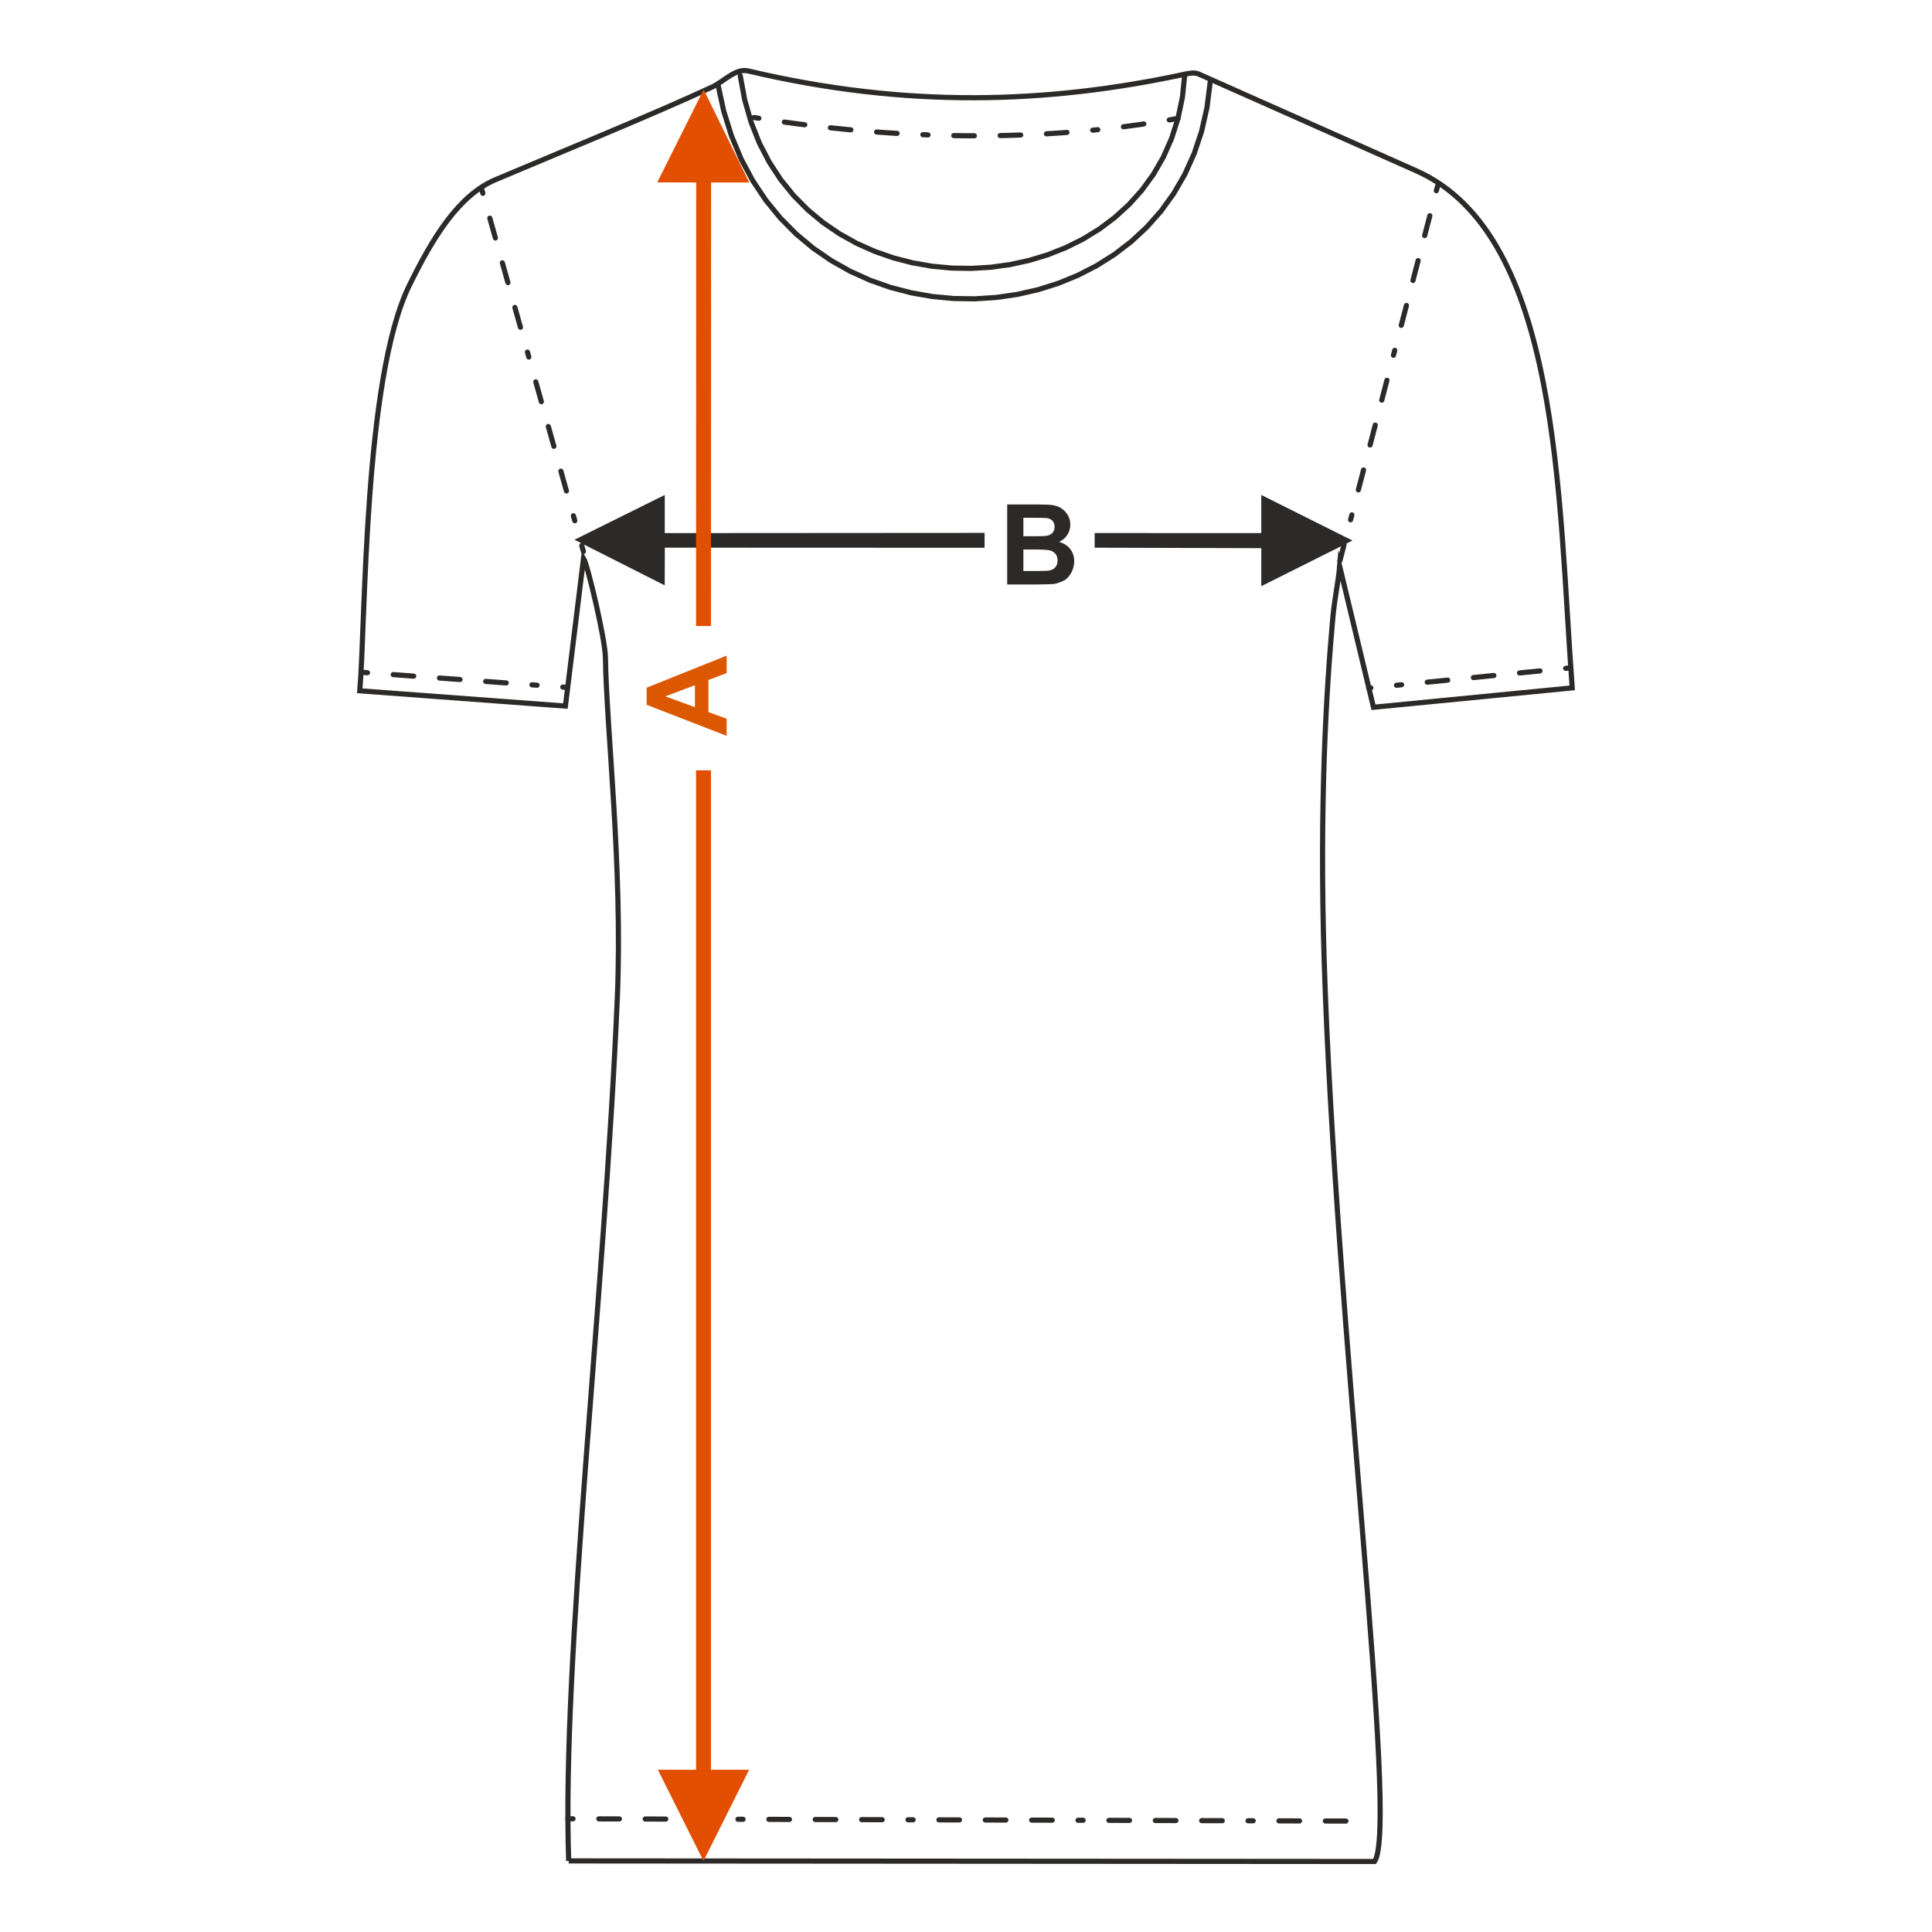 <?xml version="1.0" encoding="UTF-8"?>
<!DOCTYPE svg PUBLIC "-//W3C//DTD SVG 1.1//EN" "http://www.w3.org/Graphics/SVG/1.1/DTD/svg11.dtd">
<!-- Creator: CorelDRAW 2017 -->
<svg xmlns="http://www.w3.org/2000/svg" xml:space="preserve" width="1000px" height="1000px" version="1.1" style="shape-rendering:geometricPrecision; text-rendering:geometricPrecision; image-rendering:optimizeQuality; fill-rule:evenodd; clip-rule:evenodd"
viewBox="0 0 1000 1000"
 xmlns:xlink="http://www.w3.org/1999/xlink">
 <defs>
  <style type="text/css">
   <![CDATA[
    .str0 {stroke:#2B2A29;stroke-width:2.667;stroke-miterlimit:22.926}
    .fil1 {fill:none}
    .fil3 {fill:#2B2A29;fill-rule:nonzero}
    .fil0 {fill:#2B2A29;fill-rule:nonzero}
    .fil2 {fill:#DB5800;fill-rule:nonzero}
    .fil4 {fill:#E34F00;fill-rule:nonzero}
   ]]>
  </style>
 </defs>
 <g id="Ebene_x0020_1">
  <path class="fil0" d="M521.317 261.122l16.563 0c3.287,0 5.726,0.135 7.337,0.404 1.619,0.281 3.056,0.849 4.328,1.707 1.272,0.868 2.333,2.015 3.182,3.452 0.848,1.436 1.272,3.056 1.272,4.839 0,1.928 -0.52,3.712 -1.562,5.322 -1.041,1.62 -2.458,2.825 -4.242,3.634 2.517,0.742 4.444,1.996 5.804,3.77 1.35,1.774 2.025,3.856 2.025,6.257 0,1.89 -0.434,3.721 -1.311,5.504 -0.877,1.784 -2.074,3.211 -3.596,4.281 0,0 -3.385,1.716 -5.611,1.967 -1.389,0.145 -4.753,0.241 -10.085,0.279l-14.104 0 0 -41.416zm8.388 6.883l0 9.544 5.475 0c3.249,0 5.274,-0.048 6.064,-0.144 1.427,-0.164 2.555,-0.656 3.375,-1.475 0.819,-0.819 1.224,-1.889 1.224,-3.22 0,-1.282 -0.356,-2.314 -1.06,-3.114 -0.704,-0.8 -1.755,-1.282 -3.144,-1.446 -0.829,-0.097 -3.21,-0.145 -7.133,-0.145l-4.801 0zm0 16.428l0 11.106 7.751 0c3.008,0 4.926,-0.087 5.736,-0.25 1.244,-0.232 2.256,-0.781 3.036,-1.659 0.782,-0.887 1.177,-2.053 1.177,-3.528 0,-1.254 -0.299,-2.305 -0.907,-3.172 -0.597,-0.867 -1.474,-1.504 -2.612,-1.899 -1.138,-0.395 -3.615,-0.598 -7.423,-0.598l-6.758 0z"/>
  <rect class="fil1" x="-0.001" y="-0.001" width="1000.002" height="1000.002"/>
  <polygon class="fil0" points="652.834,275.929 566.599,275.895 566.599,283.484 652.847,283.733 652.834,303.401 700.05,279.785 652.834,256.185 "/>
  <polygon class="fil0" points="297.339,279.367 344.078,256.185 344.078,275.929 509.615,275.819 509.615,283.53 344.116,283.463 344.052,302.983 "/>
  <path class="fil2" d="M376.119 339.347l0 9.034 -9.429 3.576 0 16.611 9.429 3.442 0 8.869 -41.417 -16.08 0 -8.86 41.417 -16.592zm-16.428 15.329l-15.329 5.755 15.329 5.592 0 -11.347z"/>
  <path class="fil1 str0" d="M294.357 963.206c-3.716,-104.272 18.661,-292.434 25.18,-447.091 2.811,-66.692 -5.609,-138.381 -6.177,-175.874 -0.147,-9.663 -9.2,-47.857 -11.315,-51.318l-9.391 76.537 -106.431 -7.905c3.052,-35.629 1.999,-161.457 25.575,-209.681 12.409,-25.381 25.755,-46.853 44.675,-54.875 29.877,-12.669 83.276,-34.48 112.163,-47.975 6.134,-2.865 12.128,-9.843 18.626,-8.306 82.349,19.477 155.001,16.934 225.978,1.698 2.37,-0.508 4.993,-1.075 7.254,-0.07l112.594 50.071c74.945,33.329 73.366,169.698 80.689,267.632l-102.858 10.035 -17.504 -72.967c-0.589,7.409 -2.593,16.134 -3.556,26.799 -3.426,37.918 -6.924,96.76 -4.502,176.123 5.809,190.355 38.847,449.254 26.124,467.462l-417.124 -0.295z"/>
  <g>
   <path class="fil3" d="M611.909 38.345c0.038,-0.735 0.668,-1.299 1.402,-1.261 0.735,0.039 1.299,0.668 1.261,1.403l-2.663 -0.142zm-230.085 1.02l2.643 -0.363 2.273 12.326 3.277 11.473 4.211 10.628 5.074 9.792 5.87 8.964 6.596 8.14 7.253 7.326 7.845 6.514 8.367 5.707 8.82 4.906 9.207 4.109 9.522 3.313 9.768 2.524 9.944 1.736 10.05 0.954 10.085 0.175 10.052 -0.599 9.946 -1.369 9.771 -2.134 9.525 -2.894 9.209 -3.648 8.823 -4.398 8.37 -5.141 7.844 -5.88 7.254 -6.613 6.594 -7.344 5.865 -8.068 5.07 -8.791 4.207 -9.512 3.276 -10.233 2.273 -10.95 1.201 -11.67 2.663 0.142 -1.228 11.933 -2.33 11.221 -3.36 10.502 -4.322 9.773 -5.212 9.037 -6.029 8.294 -6.775 7.545 -7.446 6.789 -8.046 6.032 -8.574 5.267 -9.032 4.501 -9.416 3.73 -9.732 2.957 -9.977 2.179 -10.15 1.397 -10.257 0.611 -10.292 -0.178 -10.256 -0.974 -10.152 -1.773 -9.977 -2.577 -9.732 -3.387 -9.416 -4.202 -9.03 -5.023 -8.57 -5.847 -8.041 -6.678 -7.44 -7.511 -6.764 -8.35 -6.018 -9.189 -5.198 -10.033 -4.309 -10.877 -3.348 -11.722 -2.319 -12.569zm0 0c-0.1,-0.73 0.411,-1.403 1.14,-1.503 0.73,-0.1 1.403,0.411 1.503,1.14l-2.643 0.363z"/>
  </g>
  <g>
   <path class="fil3" d="M625.058 42.361c0.057,-0.733 0.7,-1.281 1.434,-1.225 0.733,0.057 1.281,0.699 1.225,1.433l-2.659 -0.208zm-254.82 1.323l2.628 -0.451 2.991 13.825 4.025 12.865 4.987 11.913 5.876 10.968 6.692 10.032 7.438 9.104 8.113 8.185 8.717 7.27 9.248 6.362 9.711 5.461 10.1 4.563 10.419 3.673 10.665 2.786 10.839 1.907 10.941 1.03 10.97 0.161 10.925 -0.704 10.809 -1.562 10.619 -2.415 10.358 -3.261 10.022 -4.102 9.616 -4.936 9.137 -5.763 8.588 -6.583 7.966 -7.399 7.276 -8.21 6.511 -9.014 5.679 -9.816 4.776 -10.613 3.798 -11.409 2.751 -12.199 1.629 -12.991 2.659 0.208 -1.661 13.24 -2.808 12.456 -3.883 11.662 -4.886 10.861 -5.814 10.05 -6.67 9.231 -7.448 8.407 -8.154 7.574 -8.784 6.734 -9.341 5.891 -9.822 5.041 -10.232 4.188 -10.567 3.328 -10.829 2.462 -11.018 1.592 -11.136 0.718 -11.181 -0.164 -11.152 -1.051 -11.052 -1.942 -10.877 -2.844 -10.632 -3.747 -10.311 -4.659 -9.917 -5.577 -9.45 -6.501 -8.907 -7.43 -8.292 -8.364 -7.601 -9.304 -6.835 -10.247 -5.997 -11.195 -5.083 -12.144 -4.099 -13.098 -3.04 -14.053zm0 0c-0.124,-0.726 0.363,-1.416 1.089,-1.54 0.725,-0.123 1.415,0.364 1.539,1.089l-2.628 0.451z"/>
  </g>
  <g>
   <path class="fil3" d="M389.946 62.12c-0.726,-0.117 -1.221,-0.802 -1.104,-1.529 0.116,-0.726 0.801,-1.221 1.528,-1.104l-0.424 2.633zm3.059 -2.222l-0.424 2.633 -2.635 -0.411 0.424 -2.633 2.635 0.411zm0 0c0.726,0.116 1.221,0.801 1.104,1.528 -0.116,0.727 -0.801,1.221 -1.528,1.105l0.424 -2.633zm12.789 4.597c-0.729,-0.103 -1.235,-0.779 -1.132,-1.508 0.103,-0.729 0.78,-1.236 1.509,-1.133l-0.377 2.641zm10.939 -1.236l-0.353 2.644 -5.601 -0.72 -4.985 -0.688 0.377 -2.641 4.96 0.685 5.602 0.72zm0 0c0.73,0.097 1.242,0.769 1.146,1.499 -0.097,0.73 -0.769,1.242 -1.499,1.145l0.353 -2.644zm12.916 4.194c-0.73,-0.084 -1.255,-0.746 -1.172,-1.477 0.084,-0.73 0.746,-1.255 1.476,-1.172l-0.304 2.649zm10.893 -1.581l-0.255 2.655 -1.692 -0.154 -6.955 -0.7 -1.991 -0.22 0.304 -2.649 1.966 0.217 6.931 0.697 1.692 0.154zm0 0c0.733,0.07 1.271,0.722 1.2,1.455 -0.07,0.733 -0.722,1.27 -1.455,1.2l0.255 -2.655zm13.059 3.779c-0.734,-0.056 -1.285,-0.697 -1.229,-1.431 0.056,-0.734 0.698,-1.284 1.432,-1.229l-0.203 2.66zm10.834 -1.943l-0.178 2.661 -4.8 -0.296 -5.856 -0.422 0.203 -2.66 5.831 0.42 4.8 0.297zm0 0c0.734,0.049 1.29,0.685 1.241,1.42 -0.048,0.734 -0.685,1.29 -1.419,1.241l0.178 -2.661zm13.165 3.336c-0.735,-0.034 -1.304,-0.66 -1.269,-1.395 0.034,-0.736 0.66,-1.304 1.395,-1.269l-0.126 2.664zm2.791 -2.552l-0.126 2.665 -2.665 -0.113 0.126 -2.664 2.665 0.112zm0 0c0.735,0.035 1.303,0.66 1.269,1.396 -0.035,0.735 -0.66,1.303 -1.395,1.269l0.126 -2.665zm13.229 3.027c-0.736,-0.02 -1.316,-0.633 -1.296,-1.369 0.019,-0.737 0.633,-1.317 1.369,-1.297l-0.073 2.666zm10.713 -2.572l-0.017 2.666 -3.245 -0.003 -6.919 -0.079 -0.532 -0.012 0.073 -2.666 0.503 0.012 6.892 0.079 3.245 0.003zm0 0c0.736,0.005 1.329,0.606 1.324,1.342 -0.004,0.736 -0.605,1.329 -1.341,1.324l0.017 -2.666zm13.344 2.549c-0.736,0.01 -1.342,-0.577 -1.353,-1.313 -0.01,-0.736 0.578,-1.343 1.314,-1.353l0.039 2.666zm10.61 -2.953l0.068 2.667 -6.583 0.203 -4.095 0.083 -0.039 -2.666 4.067 -0.083 6.582 -0.204zm0 0c0.737,-0.018 1.349,0.563 1.367,1.3 0.018,0.736 -0.563,1.348 -1.299,1.367l-0.068 -2.667zm13.417 2.041c-0.735,0.034 -1.361,-0.534 -1.395,-1.27 -0.035,-0.735 0.534,-1.36 1.269,-1.395l0.126 2.665zm10.488 -3.377l0.186 2.66 -3.168 0.24 -6.839 0.441 -0.667 0.036 -0.126 -2.665 0.637 -0.034 6.809 -0.438 3.168 -0.24zm0 0c0.734,-0.051 1.372,0.503 1.423,1.237 0.051,0.734 -0.503,1.372 -1.237,1.423l-0.186 -2.66zm13.501 1.505c-0.733,0.068 -1.383,-0.471 -1.451,-1.204 -0.068,-0.733 0.471,-1.383 1.204,-1.451l0.247 2.655zm2.406 -2.918l0.248 2.655 -2.654 0.263 -0.247 -2.655 2.653 -0.263zm0 0c0.733,-0.068 1.384,0.471 1.452,1.204 0.067,0.733 -0.471,1.383 -1.204,1.451l-0.248 -2.655zm13.527 1.133c-0.731,0.085 -1.394,-0.439 -1.479,-1.169 -0.085,-0.731 0.438,-1.395 1.169,-1.48l0.31 2.649zm10.227 -4.088l0.375 2.641 -2.337 0.346 -6.733 0.912 -1.532 0.189 -0.31 -2.649 1.5 -0.186 6.701 -0.907 2.336 -0.346zm0 0c0.729,-0.103 1.405,0.404 1.508,1.134 0.103,0.729 -0.404,1.404 -1.133,1.507l-0.375 -2.641zm13.576 0.549c-0.726,0.121 -1.413,-0.37 -1.534,-1.096 -0.122,-0.726 0.369,-1.413 1.095,-1.534l0.439 2.63zm4.063 -3.412l0.473 2.625 -4.536 0.787 -0.439 -2.63 4.502 -0.782zm0 0c0.725,-0.13 1.419,0.352 1.549,1.076 0.13,0.724 -0.352,1.419 -1.076,1.549l-0.473 -2.625z"/>
  </g>
  <g>
   <path class="fil3" d="M293.946 942.736c-0.736,-0.001 -1.331,-0.601 -1.329,-1.337 0.002,-0.736 0.601,-1.331 1.337,-1.329l-0.008 2.666zm2.674 -2.659l-0.008 2.666 -2.666 -0.007 0.008 -2.666 2.666 0.007zm0 0c0.736,0.002 1.331,0.601 1.329,1.337 -0.001,0.736 -0.601,1.331 -1.337,1.329l0.008 -2.666zm13.326 2.705c-0.736,-0.002 -1.331,-0.601 -1.329,-1.337 0.002,-0.736 0.601,-1.331 1.337,-1.329l-0.008 2.666zm10.675 -2.636l-0.008 2.667 -10.667 -0.031 0.008 -2.666 10.667 0.03zm0 0c0.736,0.002 1.331,0.601 1.329,1.337 -0.001,0.737 -0.601,1.331 -1.337,1.33l0.008 -2.667zm13.327 2.705c-0.736,-0.001 -1.331,-0.601 -1.329,-1.337 0.001,-0.736 0.6,-1.331 1.337,-1.329l-0.008 2.666zm10.675 -2.635l-0.007 2.666 -10.668 -0.031 0.008 -2.666 10.667 0.031zm0 0c0.737,0.001 1.331,0.6 1.33,1.337 -0.002,0.736 -0.601,1.33 -1.337,1.329l0.007 -2.666zm13.327 2.704c-0.736,-0.001 -1.331,-0.6 -1.329,-1.337 0.002,-0.736 0.601,-1.33 1.337,-1.329l-0.008 2.666zm10.676 -2.635l-0.008 2.666 -10.668 -0.031 0.008 -2.666 10.668 0.031zm0 0c0.736,0.002 1.33,0.601 1.329,1.337 -0.002,0.736 -0.601,1.331 -1.337,1.329l0.008 -2.666zm13.327 2.705c-0.737,-0.002 -1.331,-0.601 -1.33,-1.337 0.002,-0.737 0.601,-1.331 1.337,-1.329l-0.007 2.666zm2.674 -2.659l-0.007 2.666 -2.667 -0.007 0.007 -2.666 2.667 0.007zm0 0c0.737,0.001 1.331,0.6 1.33,1.337 -0.002,0.736 -0.601,1.33 -1.337,1.329l0.007 -2.666zm13.327 2.704c-0.736,-0.001 -1.331,-0.6 -1.329,-1.337 0.002,-0.736 0.601,-1.33 1.337,-1.329l-0.008 2.666zm10.676 -2.635l-0.008 2.666 -10.668 -0.031 0.008 -2.666 10.668 0.031zm0 0c0.736,0.001 1.33,0.601 1.329,1.337 -0.002,0.736 -0.601,1.331 -1.337,1.329l0.008 -2.666zm13.327 2.705c-0.737,-0.002 -1.331,-0.601 -1.33,-1.337 0.002,-0.737 0.601,-1.331 1.337,-1.33l-0.007 2.667zm10.675 -2.636l-0.008 2.666 -10.667 -0.03 0.007 -2.667 10.668 0.031zm0 0c0.736,0.002 1.331,0.601 1.329,1.337 -0.001,0.736 -0.6,1.331 -1.337,1.329l0.008 -2.666zm13.327 2.705c-0.736,-0.002 -1.331,-0.601 -1.329,-1.337 0.001,-0.736 0.601,-1.331 1.337,-1.329l-0.008 2.666zm10.676 -2.636l-0.008 2.667 -10.668 -0.031 0.008 -2.666 10.668 0.03zm0 0c0.736,0.002 1.33,0.601 1.329,1.337 -0.002,0.737 -0.601,1.331 -1.337,1.33l0.008 -2.667zm13.326 2.705c-0.736,-0.001 -1.33,-0.601 -1.329,-1.337 0.002,-0.736 0.601,-1.331 1.337,-1.329l-0.008 2.666zm2.675 -2.659l-0.008 2.666 -2.667 -0.007 0.008 -2.666 2.667 0.007zm0 0c0.736,0.002 1.331,0.601 1.329,1.337 -0.001,0.736 -0.6,1.331 -1.337,1.329l0.008 -2.666zm13.327 2.705c-0.736,-0.002 -1.331,-0.601 -1.329,-1.337 0.001,-0.736 0.601,-1.331 1.337,-1.329l-0.008 2.666zm10.676 -2.636l-0.008 2.667 -10.668 -0.031 0.008 -2.666 10.668 0.03zm0 0c0.736,0.002 1.33,0.601 1.329,1.337 -0.002,0.737 -0.601,1.331 -1.337,1.33l0.008 -2.667zm13.326 2.705c-0.736,-0.001 -1.33,-0.601 -1.329,-1.337 0.002,-0.736 0.601,-1.331 1.337,-1.329l-0.008 2.666zm10.676 -2.635l-0.008 2.666 -10.668 -0.031 0.008 -2.666 10.668 0.031zm0 0c0.736,0.001 1.331,0.601 1.329,1.337 -0.001,0.736 -0.601,1.33 -1.337,1.329l0.008 -2.666zm13.327 2.705c-0.736,-0.001 -1.331,-0.601 -1.329,-1.337 0.001,-0.736 0.6,-1.33 1.337,-1.329l-0.008 2.666zm10.675 -2.634l-0.007 2.666 -10.668 -0.032 0.008 -2.666 10.667 0.032zm0 0c0.737,0.001 1.331,0.6 1.33,1.337 -0.002,0.736 -0.601,1.33 -1.337,1.329l0.007 -2.666zm13.327 2.705c-0.736,-0.001 -1.331,-0.601 -1.329,-1.337 0.002,-0.736 0.601,-1.331 1.337,-1.329l-0.008 2.666zm2.675 -2.658l-0.008 2.666 -2.667 -0.008 0.008 -2.666 2.667 0.008zm0 0c0.736,0.001 1.331,0.601 1.329,1.337 -0.001,0.736 -0.601,1.331 -1.337,1.329l0.008 -2.666zm13.327 2.705c-0.736,-0.001 -1.331,-0.6 -1.329,-1.337 0.001,-0.736 0.6,-1.33 1.337,-1.329l-0.008 2.666zm10.675 -2.634l-0.007 2.666 -10.668 -0.032 0.008 -2.666 10.667 0.032zm0 0c0.737,0.001 1.331,0.601 1.33,1.337 -0.002,0.736 -0.601,1.33 -1.337,1.329l0.007 -2.666zm13.327 2.705c-0.736,-0.001 -1.331,-0.601 -1.329,-1.337 0.002,-0.736 0.601,-1.33 1.337,-1.329l-0.008 2.666zm10.676 -2.634l-0.008 2.666 -10.668 -0.032 0.008 -2.666 10.668 0.032zm0 0c0.736,0.001 1.33,0.6 1.329,1.337 -0.002,0.736 -0.601,1.33 -1.337,1.329l0.008 -2.666zm13.327 2.705c-0.737,-0.001 -1.331,-0.601 -1.33,-1.337 0.002,-0.736 0.601,-1.331 1.337,-1.329l-0.007 2.666zm10.675 -2.635l-0.008 2.667 -10.667 -0.032 0.007 -2.666 10.668 0.031zm0 0c0.736,0.002 1.331,0.601 1.329,1.337 -0.001,0.737 -0.6,1.331 -1.337,1.33l0.008 -2.667zm13.327 2.706c-0.736,-0.002 -1.331,-0.601 -1.329,-1.337 0.001,-0.736 0.601,-1.331 1.337,-1.329l-0.008 2.666zm2.675 -2.658l-0.008 2.666 -2.667 -0.008 0.008 -2.666 2.667 0.008zm0 0c0.736,0.001 1.33,0.6 1.329,1.337 -0.002,0.736 -0.601,1.33 -1.337,1.329l0.008 -2.666zm13.327 2.705c-0.737,-0.001 -1.331,-0.601 -1.33,-1.337 0.002,-0.736 0.601,-1.331 1.337,-1.329l-0.007 2.666zm10.675 -2.634l-0.008 2.666 -10.667 -0.032 0.007 -2.666 10.668 0.032zm0 0c0.736,0.001 1.331,0.6 1.329,1.337 -0.001,0.736 -0.6,1.33 -1.337,1.329l0.008 -2.666zm13.327 2.705c-0.736,-0.001 -1.331,-0.601 -1.329,-1.337 0.001,-0.736 0.601,-1.331 1.337,-1.329l-0.008 2.666zm10.676 -2.635l-0.008 2.667 -10.668 -0.032 0.008 -2.666 10.668 0.031zm0 0c0.736,0.002 1.33,0.601 1.329,1.337 -0.002,0.737 -0.601,1.331 -1.337,1.33l0.008 -2.667z"/>
  </g>
  <g>
   <path class="fil3" d="M742.829 95.823c0.185,-0.713 0.914,-1.139 1.627,-0.954 0.712,0.185 1.139,0.914 0.954,1.626l-2.581 -0.672zm1.908 3.253l-2.581 -0.673 0.673 -2.58 2.581 0.672 -0.673 2.581zm0 0c-0.185,0.712 -0.914,1.139 -1.626,0.954 -0.713,-0.185 -1.14,-0.914 -0.955,-1.627l2.581 0.673zm-5.944 12.23c0.185,-0.712 0.914,-1.139 1.626,-0.954 0.713,0.185 1.14,0.914 0.955,1.627l-2.581 -0.673zm-0.111 10.995l-2.581 -0.672 2.692 -10.323 2.581 0.673 -2.692 10.322zm0 0c-0.185,0.713 -0.914,1.139 -1.627,0.954 -0.712,-0.185 -1.139,-0.914 -0.954,-1.626l2.581 0.672zm-5.945 12.231c0.185,-0.713 0.915,-1.14 1.627,-0.955 0.713,0.185 1.14,0.915 0.954,1.627l-2.581 -0.672zm-0.11 10.994l-2.581 -0.672 2.691 -10.322 2.581 0.672 -2.691 10.322zm0 0c-0.185,0.713 -0.914,1.14 -1.627,0.955 -0.712,-0.185 -1.139,-0.915 -0.954,-1.627l2.581 0.672zm-5.945 12.231c0.185,-0.713 0.914,-1.139 1.627,-0.954 0.713,0.185 1.139,0.914 0.954,1.626l-2.581 -0.672zm-0.11 10.994l-2.581 -0.672 2.691 -10.322 2.581 0.672 -2.691 10.322zm0 0c-0.185,0.713 -0.914,1.14 -1.627,0.955 -0.712,-0.185 -1.139,-0.914 -0.954,-1.627l2.581 0.672zm-5.945 12.231c0.185,-0.712 0.914,-1.139 1.627,-0.954 0.712,0.185 1.139,0.914 0.954,1.627l-2.581 -0.673zm1.909 3.253l-2.581 -0.673 0.672 -2.58 2.581 0.673 -0.672 2.58zm0 0c-0.185,0.713 -0.914,1.139 -1.627,0.954 -0.713,-0.185 -1.139,-0.914 -0.954,-1.627l2.581 0.673zm-5.945 12.231c0.185,-0.713 0.914,-1.14 1.627,-0.955 0.712,0.185 1.139,0.915 0.954,1.627l-2.581 -0.672zm-0.11 10.995l-2.581 -0.672 2.691 -10.323 2.581 0.672 -2.691 10.323zm0 0c-0.185,0.713 -0.915,1.139 -1.627,0.954 -0.713,-0.185 -1.139,-0.914 -0.954,-1.626l2.581 0.672zm-5.945 12.231c0.185,-0.713 0.914,-1.14 1.627,-0.955 0.712,0.185 1.139,0.915 0.954,1.627l-2.581 -0.672zm-0.11 10.995l-2.582 -0.672 2.692 -10.323 2.581 0.672 -2.691 10.323zm0 0c-0.186,0.713 -0.915,1.139 -1.627,0.954 -0.713,-0.185 -1.14,-0.914 -0.955,-1.626l2.582 0.672zm-5.946 12.231c0.185,-0.712 0.914,-1.139 1.627,-0.954 0.712,0.185 1.139,0.914 0.954,1.627l-2.581 -0.673zm-0.11 10.996l-2.581 -0.673 2.691 -10.323 2.581 0.673 -2.691 10.323zm0 0c-0.185,0.712 -0.915,1.139 -1.627,0.954 -0.713,-0.185 -1.14,-0.914 -0.954,-1.627l2.581 0.673zm-5.946 12.231c0.185,-0.712 0.914,-1.139 1.627,-0.954 0.712,0.185 1.139,0.914 0.954,1.627l-2.581 -0.673zm1.909 3.253l-2.582 -0.672 0.673 -2.581 2.581 0.673 -0.672 2.58zm0 0c-0.185,0.713 -0.915,1.139 -1.627,0.954 -0.713,-0.185 -1.14,-0.914 -0.955,-1.626l2.582 0.672zm-5.947 12.232c0.185,-0.713 0.914,-1.14 1.627,-0.955 0.713,0.185 1.139,0.914 0.954,1.627l-2.581 -0.672zm-2.152 8.252l2.152 -8.252 2.581 0.672 -2.152 8.252 -2.581 -0.672zm2.581 0.672c-0.185,0.713 -0.914,1.139 -1.627,0.954 -0.712,-0.185 -1.139,-0.914 -0.954,-1.626l2.581 0.672z"/>
  </g>
  <g>
   <path class="fil3" d="M247.919 97.869c-0.199,-0.708 0.214,-1.445 0.922,-1.644 0.709,-0.198 1.446,0.215 1.644,0.923l-2.566 0.721zm3.287 1.846l-2.567 0.721 -0.72 -2.567 2.566 -0.721 0.721 2.567zm0 0c0.198,0.709 -0.214,1.446 -0.923,1.644 -0.709,0.199 -1.446,-0.214 -1.644,-0.923l2.567 -0.721zm1.038 13.559c-0.198,-0.708 0.215,-1.445 0.923,-1.644 0.709,-0.198 1.446,0.214 1.644,0.923l-2.567 0.721zm5.452 9.549l-2.567 0.721 -2.885 -10.27 2.567 -0.721 2.885 10.27zm0 0c0.198,0.709 -0.214,1.446 -0.923,1.644 -0.709,0.199 -1.446,-0.214 -1.644,-0.923l2.567 -0.721zm1.038 13.559c-0.198,-0.709 0.214,-1.446 0.923,-1.644 0.709,-0.198 1.446,0.214 1.644,0.923l-2.567 0.721zm5.451 9.549l-2.566 0.721 -2.885 -10.27 2.567 -0.721 2.884 10.27zm0 0c0.199,0.709 -0.214,1.446 -0.922,1.644 -0.709,0.198 -1.446,-0.214 -1.644,-0.923l2.566 -0.721zm1.039 13.559c-0.198,-0.709 0.214,-1.446 0.923,-1.644 0.709,-0.199 1.446,0.214 1.644,0.923l-2.567 0.721zm5.451 9.549l-2.567 0.721 -2.884 -10.27 2.567 -0.721 2.884 10.27zm0 0c0.199,0.709 -0.214,1.446 -0.923,1.644 -0.708,0.198 -1.445,-0.214 -1.644,-0.923l2.567 -0.721zm1.039 13.559c-0.199,-0.709 0.214,-1.446 0.923,-1.644 0.708,-0.199 1.445,0.214 1.644,0.923l-2.567 0.721zm3.287 1.846l-2.567 0.721 -0.72 -2.567 2.567 -0.721 0.72 2.567zm0 0c0.199,0.708 -0.214,1.445 -0.923,1.644 -0.708,0.198 -1.445,-0.214 -1.644,-0.923l2.567 -0.721zm1.039 13.559c-0.199,-0.709 0.214,-1.446 0.923,-1.644 0.708,-0.199 1.445,0.214 1.644,0.922l-2.567 0.722zm5.451 9.549l-2.567 0.721 -2.884 -10.27 2.567 -0.722 2.884 10.271zm0 0c0.198,0.708 -0.214,1.445 -0.923,1.644 -0.709,0.198 -1.446,-0.215 -1.644,-0.923l2.567 -0.721zm1.039 13.559c-0.199,-0.709 0.214,-1.446 0.922,-1.645 0.709,-0.198 1.446,0.215 1.645,0.923l-2.567 0.722zm5.452 9.548l-2.567 0.722 -2.885 -10.27 2.567 -0.722 2.885 10.27zm0 0c0.198,0.709 -0.215,1.446 -0.923,1.645 -0.709,0.198 -1.446,-0.215 -1.644,-0.923l2.567 -0.722zm1.039 13.56c-0.198,-0.708 0.214,-1.445 0.923,-1.644 0.708,-0.198 1.445,0.214 1.644,0.923l-2.567 0.721zm5.452 9.55l-2.567 0.721 -2.885 -10.271 2.567 -0.721 2.885 10.271zm0 0c0.198,0.709 -0.214,1.446 -0.923,1.644 -0.709,0.198 -1.446,-0.214 -1.644,-0.923l2.567 -0.721zm1.039 13.56c-0.198,-0.709 0.214,-1.446 0.923,-1.644 0.709,-0.199 1.446,0.214 1.644,0.923l-2.567 0.721zm3.288 1.846l-2.566 0.721 -0.722 -2.567 2.567 -0.721 0.721 2.567zm0 0c0.199,0.709 -0.214,1.446 -0.922,1.644 -0.709,0.199 -1.446,-0.214 -1.644,-0.923l2.566 -0.721zm1.04 13.56c-0.199,-0.709 0.214,-1.446 0.923,-1.644 0.708,-0.198 1.445,0.214 1.644,0.923l-2.567 0.721zm0.86 3.062l-0.86 -3.062 2.567 -0.721 0.86 3.062 -2.567 0.721zm2.567 -0.721c0.199,0.709 -0.214,1.446 -0.922,1.644 -0.709,0.199 -1.446,-0.214 -1.645,-0.923l2.567 -0.721z"/>
  </g>
  <g>
   <path class="fil3" d="M187.462 349.334c-0.733,-0.053 -1.285,-0.693 -1.232,-1.427 0.054,-0.734 0.694,-1.286 1.428,-1.232l-0.196 2.659zm2.855 -2.464l-0.195 2.66 -2.66 -0.196 0.196 -2.659 2.659 0.195zm0 0c0.734,0.053 1.286,0.694 1.232,1.427 -0.053,0.734 -0.694,1.286 -1.427,1.233l0.195 -2.66zm13.103 3.638c-0.734,-0.053 -1.286,-0.693 -1.232,-1.427 0.053,-0.734 0.693,-1.286 1.427,-1.232l-0.195 2.659zm10.834 -1.877l-0.195 2.66 -10.639 -0.783 0.195 -2.659 10.639 0.782zm0 0c0.734,0.054 1.286,0.694 1.232,1.428 -0.053,0.734 -0.694,1.286 -1.427,1.232l0.195 -2.66zm13.103 3.639c-0.734,-0.054 -1.286,-0.694 -1.232,-1.428 0.053,-0.734 0.693,-1.286 1.427,-1.232l-0.195 2.66zm10.834 -1.877l-0.195 2.66 -10.639 -0.783 0.195 -2.66 10.639 0.783zm0 0c0.734,0.053 1.286,0.693 1.232,1.427 -0.053,0.734 -0.693,1.286 -1.427,1.233l0.195 -2.66zm13.103 3.638c-0.734,-0.053 -1.286,-0.693 -1.232,-1.427 0.053,-0.734 0.694,-1.286 1.427,-1.233l-0.195 2.66zm10.835 -1.877l-0.196 2.66 -10.639 -0.783 0.195 -2.66 10.64 0.783zm0 0c0.734,0.054 1.286,0.694 1.232,1.428 -0.053,0.734 -0.694,1.285 -1.428,1.232l0.196 -2.66zm13.104 3.639c-0.734,-0.053 -1.286,-0.693 -1.233,-1.427 0.054,-0.734 0.694,-1.286 1.428,-1.232l-0.195 2.659zm2.855 -2.464l-0.195 2.66 -2.66 -0.196 0.195 -2.659 2.66 0.195zm0 0c0.734,0.053 1.286,0.694 1.232,1.427 -0.053,0.734 -0.694,1.286 -1.427,1.233l0.195 -2.66zm13.104 3.639c-0.734,-0.053 -1.286,-0.693 -1.232,-1.427 0.053,-0.734 0.693,-1.286 1.427,-1.233l-0.195 2.66zm2.416 0.179l-2.416 -0.179 0.195 -2.66 2.417 0.179 -0.196 2.66zm0.196 -2.66c0.733,0.054 1.285,0.694 1.232,1.428 -0.054,0.734 -0.694,1.286 -1.428,1.232l0.196 -2.66z"/>
  </g>
  <g>
   <path class="fil3" d="M812.907 344.34c0.732,-0.073 1.386,0.462 1.459,1.194 0.072,0.733 -0.462,1.387 -1.195,1.459l-0.264 -2.653zm-2.389 2.918l-0.265 -2.654 2.654 -0.264 0.264 2.653 -2.653 0.265zm0 0c-0.732,0.072 -1.387,-0.462 -1.459,-1.194 -0.073,-0.733 0.462,-1.387 1.194,-1.46l0.265 2.654zm-13.533 -1.328c0.732,-0.072 1.386,0.463 1.459,1.195 0.072,0.732 -0.462,1.387 -1.195,1.459l-0.264 -2.654zm-10.35 3.715l-0.264 -2.654 10.614 -1.061 0.264 2.654 -10.614 1.061zm0 0c-0.732,0.072 -1.387,-0.463 -1.459,-1.195 -0.072,-0.732 0.462,-1.386 1.195,-1.459l0.264 2.654zm-13.533 -1.328c0.732,-0.072 1.387,0.462 1.459,1.195 0.073,0.732 -0.462,1.386 -1.194,1.459l-0.265 -2.654zm-10.35 3.714l-0.265 -2.653 10.615 -1.061 0.265 2.654 -10.615 1.06zm0 0c-0.733,0.073 -1.387,-0.462 -1.459,-1.194 -0.073,-0.733 0.462,-1.387 1.194,-1.459l0.265 2.653zm-13.533 -1.327c0.732,-0.073 1.386,0.462 1.459,1.194 0.072,0.732 -0.463,1.387 -1.195,1.459l-0.264 -2.653zm-10.351 3.714l-0.264 -2.654 10.615 -1.06 0.264 2.653 -10.615 1.061zm0 0c-0.732,0.072 -1.387,-0.462 -1.459,-1.195 -0.072,-0.732 0.462,-1.386 1.195,-1.459l0.264 2.654zm-13.533 -1.328c0.732,-0.072 1.387,0.463 1.459,1.195 0.072,0.732 -0.462,1.386 -1.194,1.459l-0.265 -2.654zm-2.389 2.918l-0.265 -2.653 2.654 -0.265 0.265 2.654 -2.654 0.264zm0 0c-0.732,0.073 -1.387,-0.462 -1.459,-1.194 -0.072,-0.732 0.462,-1.387 1.194,-1.459l0.265 2.653zm-13.534 -1.326c0.732,-0.073 1.387,0.462 1.459,1.194 0.073,0.732 -0.462,1.387 -1.194,1.459l-0.265 -2.653zm-1.131 0.113l1.131 -0.113 0.265 2.653 -1.131 0.114 -0.265 -2.654zm0.265 2.654c-0.732,0.072 -1.387,-0.463 -1.459,-1.195 -0.073,-0.732 0.462,-1.387 1.194,-1.459l0.265 2.654z"/>
  </g>
  <polygon class="fil4" points="364.127,963.255 340.527,916.039 360.271,916.039 360.271,398.712 367.983,398.712 367.983,916.039 387.742,916.039 "/>
  <polygon class="fil4" points="360.344,94.451 360.271,324.025 367.983,324.025 368.056,94.451 387.816,94.451 364.2,46.35 340.196,94.385 "/>
 </g>
</svg>
